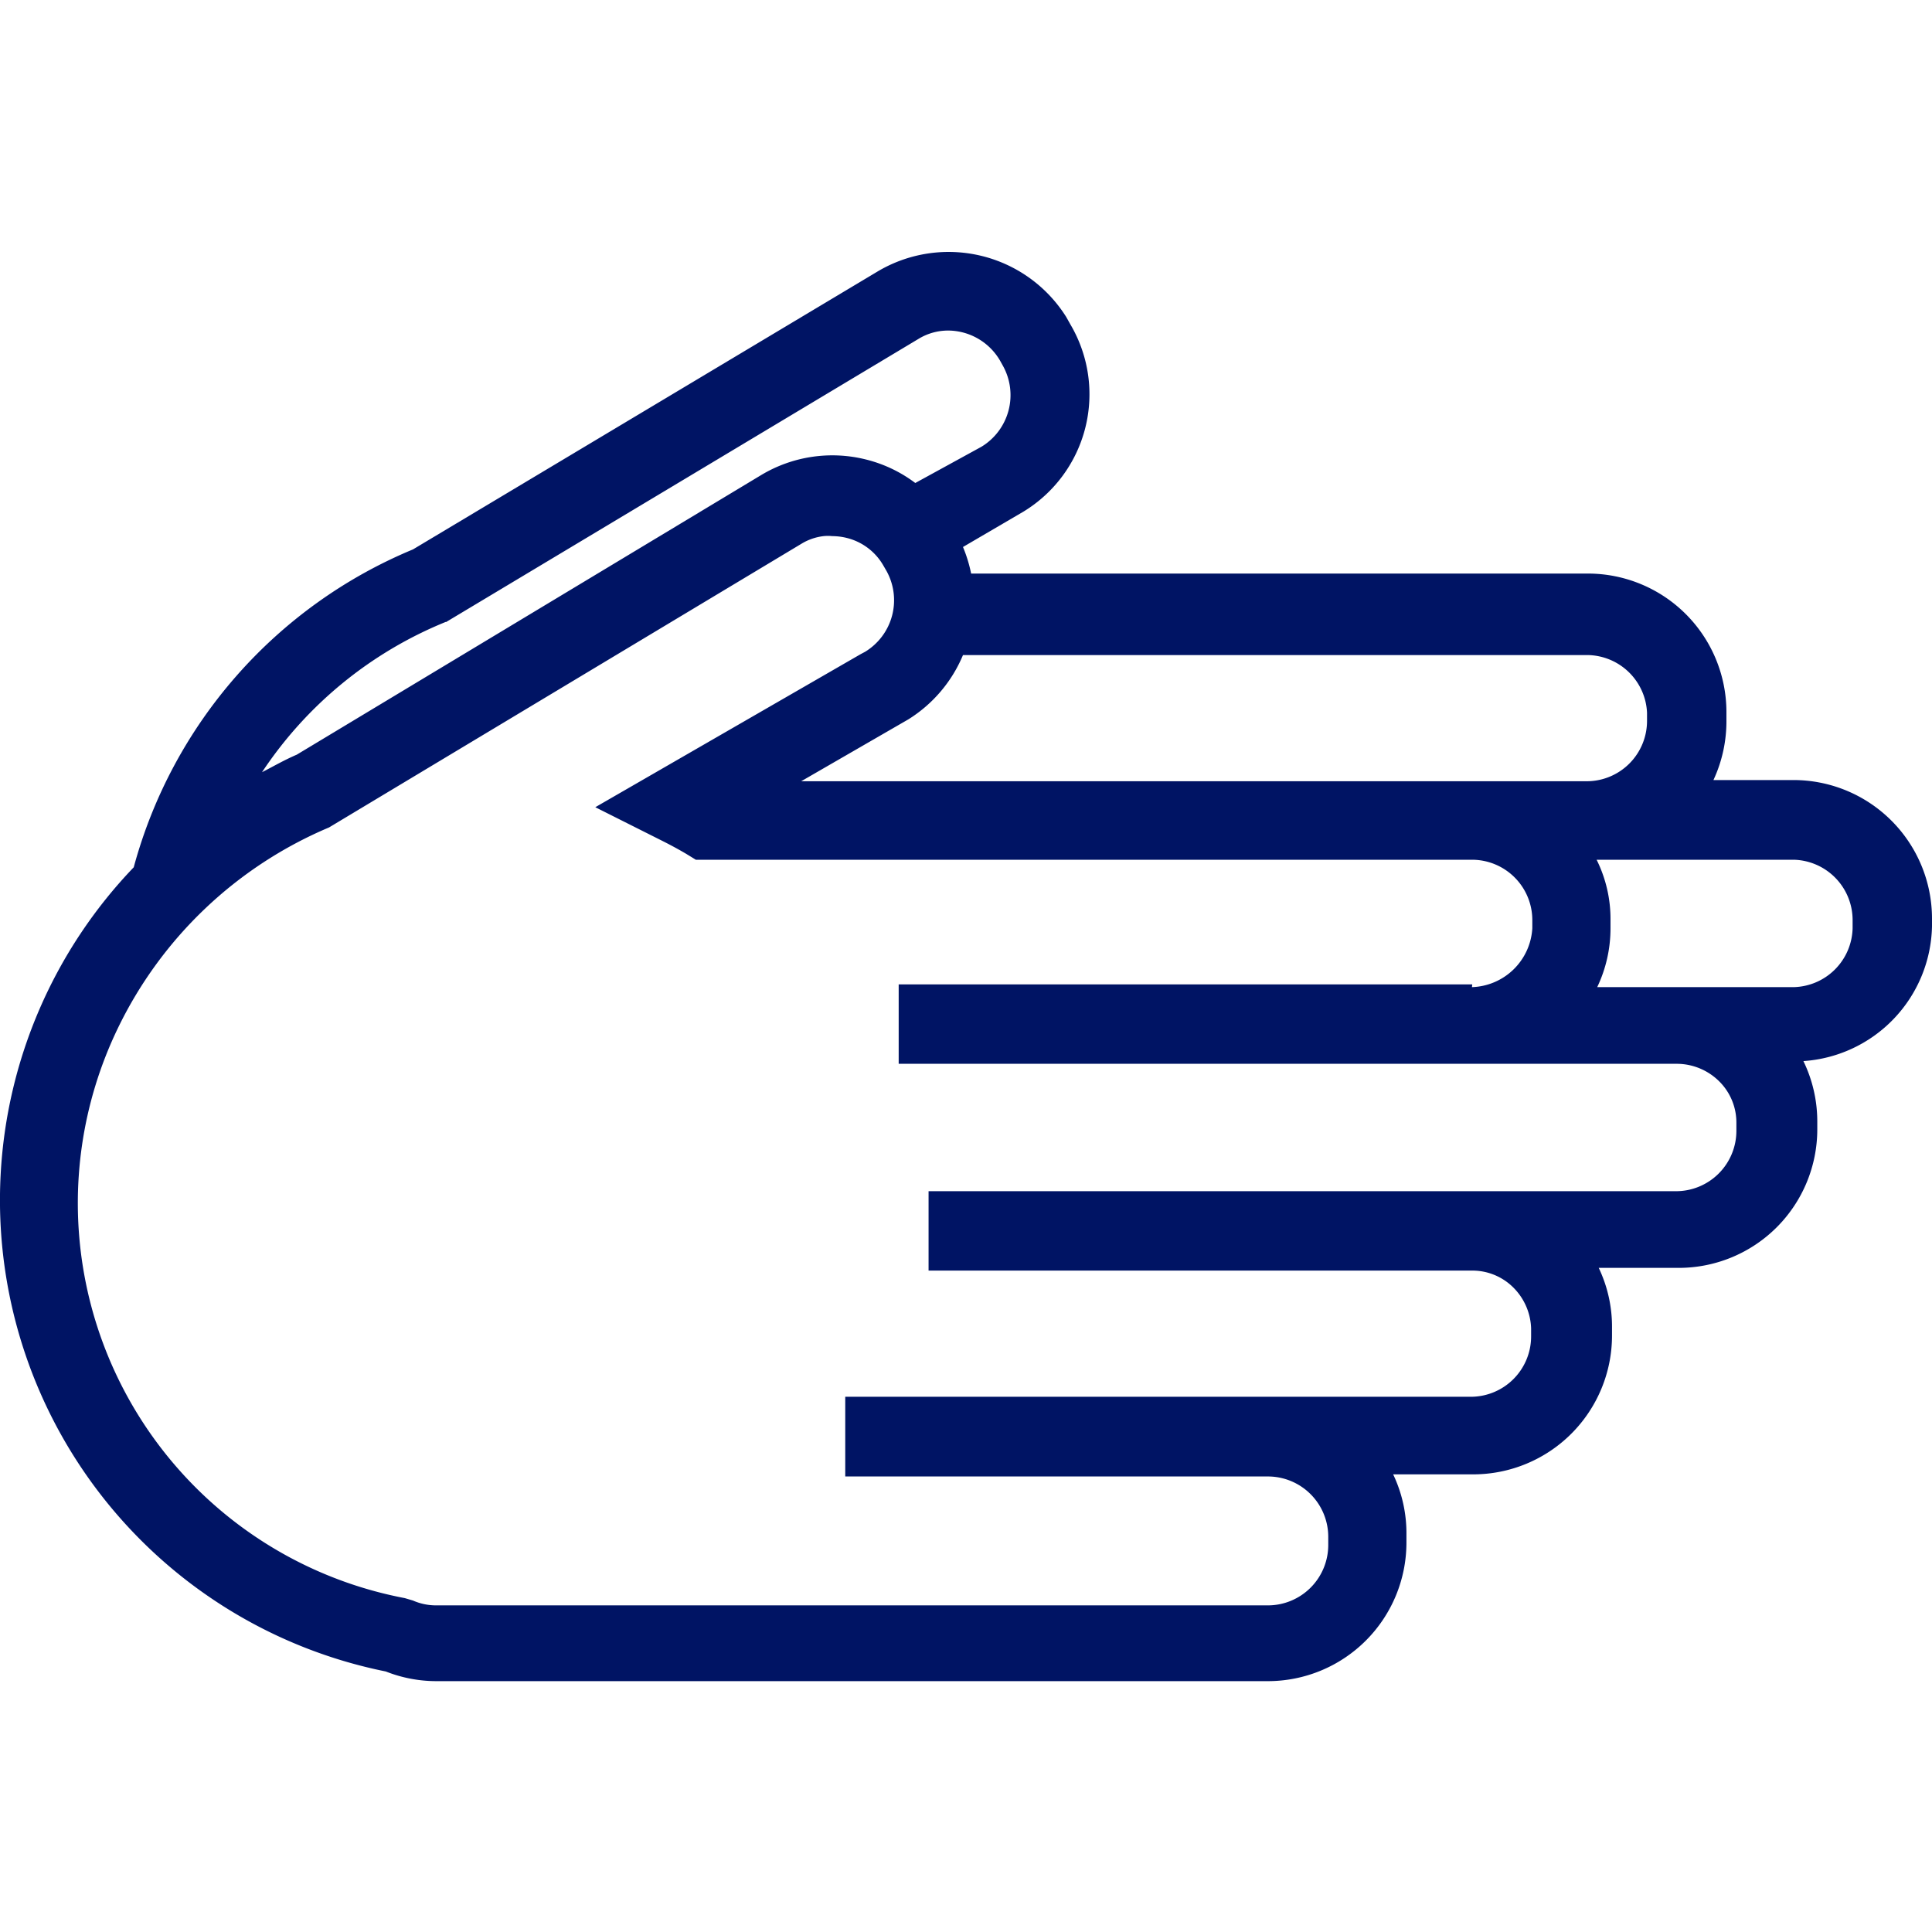 <svg id="Livello_1" data-name="Livello 1" xmlns="http://www.w3.org/2000/svg" viewBox="0 0 64 64"><defs><style>.cls-1{fill:#001464;}</style></defs><path class="cls-1" d="M59.42,25.84H56.76a4.61,4.61,0,0,0,.43-2v-.27A4.59,4.59,0,0,0,52.61,19H32.17a4.7,4.7,0,0,0-.27-.88l2-1.17a4.55,4.55,0,0,0,1.56-6.2l-.14-.25A4.6,4.6,0,0,0,29.06,9L13.68,18.2A15.9,15.9,0,0,0,4.43,28.73a15.93,15.93,0,0,0,8.35,26.64,4.55,4.55,0,0,0,1.67.32H42a4.59,4.59,0,0,0,4.59-4.58v-.27a4.53,4.53,0,0,0-.44-2h2.66a4.6,4.6,0,0,0,4.59-4.59V44a4.53,4.53,0,0,0-.44-2h2.66a4.59,4.59,0,0,0,4.58-4.59v-.26a4.58,4.58,0,0,0-.46-2A4.57,4.57,0,0,0,64,30.69v-.27A4.59,4.59,0,0,0,59.42,25.84Zm-4.86-2.23v.27a2,2,0,0,1-2,2H26.54l3.55-2.05a4.59,4.59,0,0,0,1.81-2.13H52.61A2,2,0,0,1,54.56,23.61Zm-39.79-3,15.65-9.38a1.88,1.88,0,0,1,1-.28,2,2,0,0,1,1.71,1l.1.18a2,2,0,0,1-.72,2.67L30.32,16a4.52,4.52,0,0,0-1.64-.78,4.58,4.58,0,0,0-3.47.52L9.83,25c-.4.17-.76.38-1.15.58A13.32,13.32,0,0,1,14.77,20.6Zm34,12h-19v2.63H55.57a2,2,0,0,1,1.39.59,1.92,1.92,0,0,1,.56,1.37v.26a2,2,0,0,1-2,2H30.76v2.63h18a1.92,1.92,0,0,1,1.39.58A2,2,0,0,1,50.72,44v.27a2,2,0,0,1-2,2H28v2.64H42a2,2,0,0,1,2,2v.27a2,2,0,0,1-2,2H14.45a1.9,1.9,0,0,1-.77-.16l-.27-.08A13.32,13.32,0,0,1,3.9,34.07a13.67,13.67,0,0,1,7-6.66L26.57,18a1.81,1.81,0,0,1,.71-.24,1.35,1.35,0,0,1,.29,0,2,2,0,0,1,.48.06,1.93,1.93,0,0,1,1.21.91l.11.19a2,2,0,0,1-.71,2.67l-.15.08-8.79,5.07,2.19,1.1c.28.14.56.29.83.45l.31.19H48.76a2,2,0,0,1,2,2v.27a2.07,2.07,0,0,1-2,1.95m12.61-1.95a2,2,0,0,1-1.95,1.95H52.91a4.53,4.53,0,0,0,.44-1.95v-.27a4.41,4.41,0,0,0-.46-2h6.53a2,2,0,0,1,1.95,2Z"/></svg>